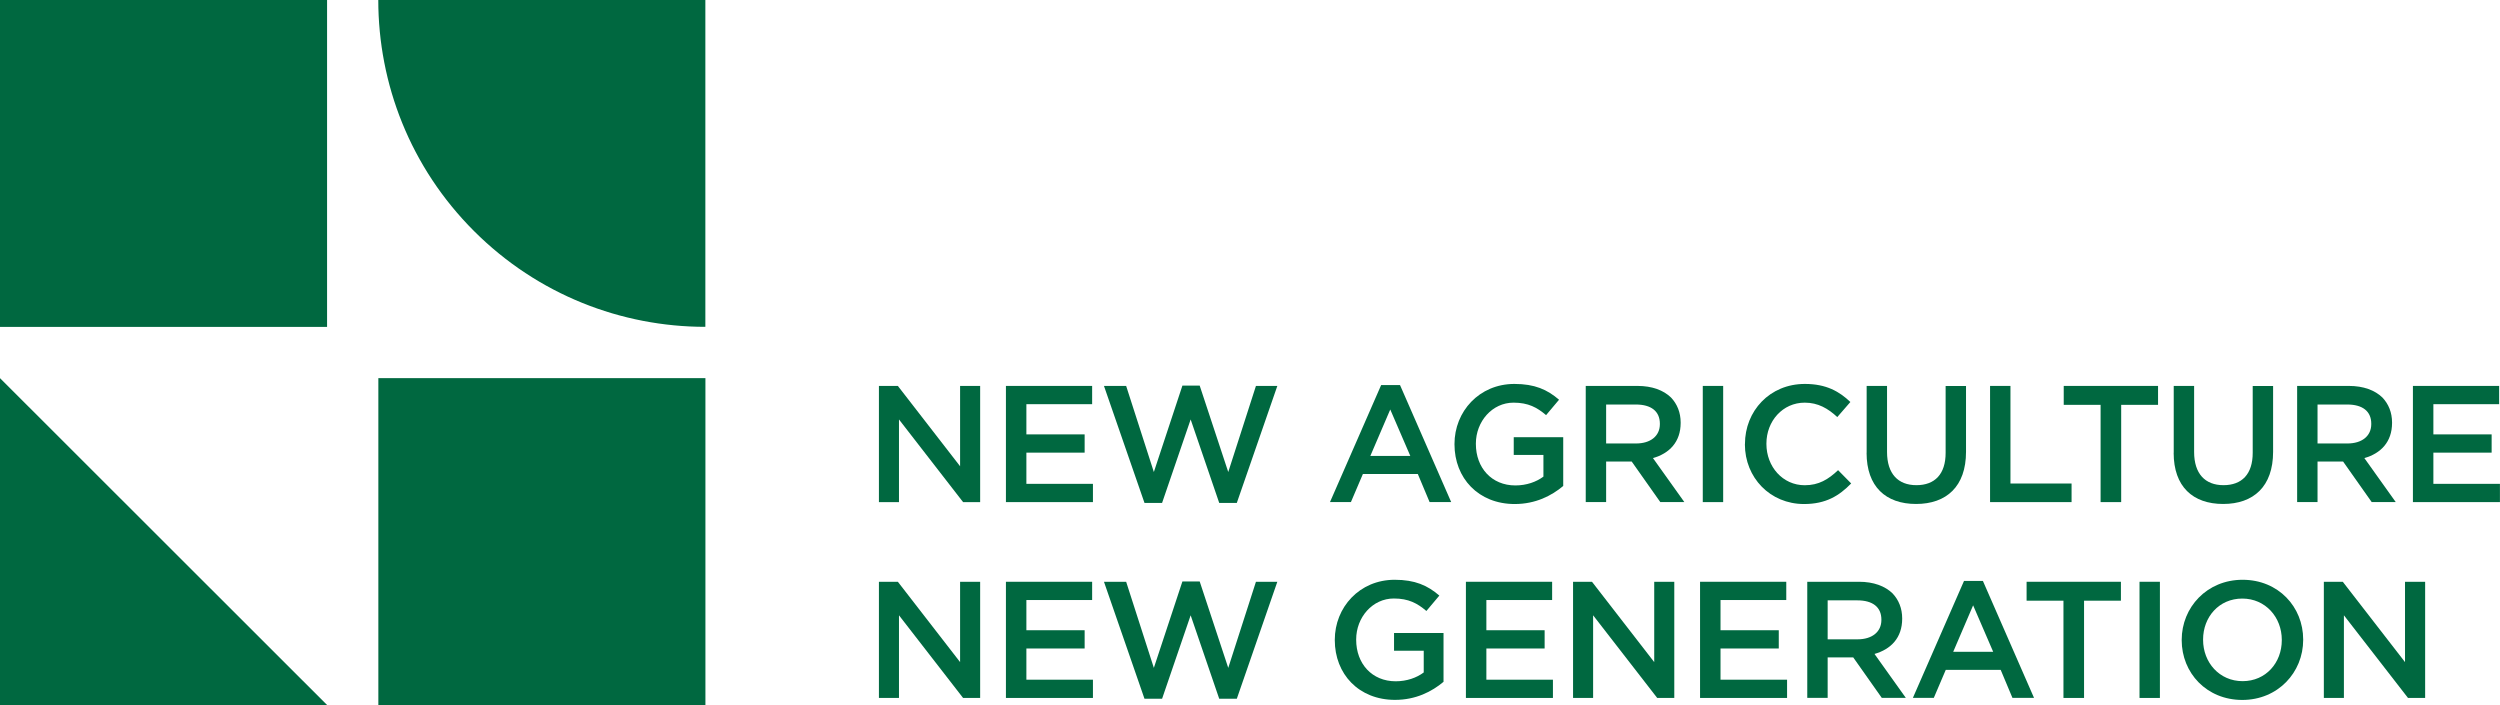 <svg xmlns="http://www.w3.org/2000/svg" width="461" height="130" viewBox="0 0 461 130" fill="none"><g clip-path="url(#clip0_1103_3909)"><path d="M162.073 71.164H165.564L177.041 85.977V71.164H180.74V92.588H177.592L165.772 77.346V92.588H162.073V71.164Z" fill="#006840"></path><path d="M185.505 71.164H201.391V74.531H189.265V80.101H200.007V83.467H189.265V89.221H201.538V92.588H185.493V71.164H185.505Z" fill="#006840"></path><path d="M203.596 71.164H207.662L212.77 87.042L218.037 71.103H221.222L226.489 87.042L231.596 71.164H235.54L228.069 92.735H224.823L219.556 77.346L214.289 92.735H211.043L203.571 71.164H203.596Z" fill="#006840"></path><path d="M254.673 71.005H258.163L267.595 92.576H263.614L261.446 87.409H251.316L249.112 92.576H245.253L254.685 71.005H254.673ZM260.062 84.079L256.363 75.51L252.688 84.079H260.062Z" fill="#006840"></path><path d="M268.207 81.937V81.876C268.207 75.877 272.764 70.797 279.256 70.797C282.991 70.797 285.319 71.837 287.487 73.71L285.098 76.55C283.445 75.143 281.828 74.249 279.096 74.249C275.177 74.249 272.151 77.701 272.151 81.802V81.864C272.151 86.271 275.066 89.515 279.439 89.515C281.485 89.515 283.298 88.866 284.608 87.887V83.884H279.133V80.615H288.258V89.613C286.115 91.413 283.151 92.943 279.317 92.943C272.617 92.943 268.207 88.168 268.207 81.925V81.937Z" fill="#006840"></path><path d="M292.398 71.164H301.952C304.647 71.164 306.754 71.96 308.138 73.306C309.265 74.494 309.914 76.061 309.914 77.922V77.983C309.914 81.496 307.831 83.614 304.806 84.471L310.587 92.576H306.153L300.886 85.108H296.171V92.576H292.41V71.152L292.398 71.164ZM301.67 81.778C304.365 81.778 306.08 80.407 306.08 78.203V78.142C306.08 75.816 304.451 74.592 301.646 74.592H296.171V81.778H301.683H301.67Z" fill="#006840"></path><path d="M313.992 71.164H317.753V92.588H313.992V71.164Z" fill="#006840"></path><path d="M321.77 81.937V81.876C321.77 75.791 326.327 70.797 332.819 70.797C336.738 70.797 339.151 72.168 341.209 74.127L338.796 76.906C337.081 75.314 335.244 74.249 332.794 74.249C328.728 74.249 325.727 77.64 325.727 81.802V81.864C325.727 86.05 328.728 89.478 332.794 89.478C335.391 89.478 337.142 88.401 338.943 86.699L341.356 89.148C339.127 91.437 336.677 92.943 332.659 92.943C326.413 92.943 321.758 88.083 321.758 81.925L321.77 81.937Z" fill="#006840"></path><path d="M344.21 83.492V71.164H347.97V83.345C347.97 87.348 349.991 89.466 353.384 89.466C356.777 89.466 358.773 87.446 358.773 83.504V71.176H362.534V83.32C362.534 89.711 358.92 92.931 353.323 92.931C347.725 92.931 344.198 89.723 344.198 83.504L344.21 83.492Z" fill="#006840"></path><path d="M366.968 71.164H370.728V89.16H381.997V92.588H366.968V71.164Z" fill="#006840"></path><path d="M387.349 74.653H380.551V71.164H397.944V74.653H391.146V92.588H387.349V74.653Z" fill="#006840"></path><path d="M400.835 83.492V71.164H404.595V83.345C404.595 87.348 406.616 89.466 410.009 89.466C413.402 89.466 415.399 87.446 415.399 83.504V71.176H419.159V83.32C419.159 89.711 415.546 92.931 409.948 92.931C404.35 92.931 400.823 89.723 400.823 83.504L400.835 83.492Z" fill="#006840"></path><path d="M423.581 71.164H433.134C435.829 71.164 437.936 71.96 439.32 73.306C440.447 74.494 441.096 76.061 441.096 77.922V77.983C441.096 81.496 439.014 83.614 435.988 84.471L441.77 92.576H437.336L432.069 85.108H427.353V92.576H423.593V71.152L423.581 71.164ZM432.853 81.778C435.547 81.778 437.262 80.407 437.262 78.203V78.142C437.262 75.816 435.633 74.592 432.828 74.592H427.353V81.778H432.865H432.853Z" fill="#006840"></path><path d="M444.954 71.164H460.841V74.531H448.715V80.101H459.457V83.467H448.715V89.221H460.988V92.588H444.942V71.164H444.954Z" fill="#006840"></path><path d="M162.073 107.278H165.564L177.041 122.092V107.278H180.74V128.702H177.592L165.772 113.461V128.702H162.073V107.278Z" fill="#006840"></path><path d="M185.505 107.278H201.391V110.645H189.265V116.215H200.007V119.582H189.265V125.336H201.538V128.702H185.493V107.278H185.505Z" fill="#006840"></path><path d="M203.596 107.278H207.662L212.77 123.157L218.037 107.217H221.222L226.489 123.157L231.596 107.278H235.54L228.069 128.849H224.823L219.556 113.461L214.289 128.849H211.043L203.571 107.278H203.596Z" fill="#006840"></path><path d="M246.135 118.052V117.99C246.135 111.992 250.692 106.911 257.184 106.911C260.919 106.911 263.247 107.952 265.415 109.825L263.026 112.665C261.373 111.257 259.756 110.363 257.024 110.363C253.105 110.363 250.079 113.816 250.079 117.917V117.978C250.079 122.385 252.995 125.63 257.367 125.63C259.413 125.63 261.226 124.981 262.536 124.001V119.998H257.061V116.729H266.186V125.727C264.043 127.527 261.079 129.057 257.245 129.057C250.545 129.057 246.135 124.283 246.135 118.039V118.052Z" fill="#006840"></path><path d="M270.326 107.278H286.213V110.645H274.087V116.215H284.829V119.582H274.087V125.336H286.36V128.702H270.314V107.278H270.326Z" fill="#006840"></path><path d="M290.071 107.278H293.562L305.039 122.092V107.278H308.738V128.702H305.59L293.77 113.461V128.702H290.071V107.278Z" fill="#006840"></path><path d="M313.503 107.278H329.389V110.645H317.263V116.215H328.005V119.582H317.263V125.336H329.536V128.702H313.49V107.278H313.503Z" fill="#006840"></path><path d="M333.247 107.278H342.801C345.496 107.278 347.603 108.074 348.987 109.421C350.114 110.608 350.763 112.175 350.763 114.036V114.097C350.763 117.611 348.681 119.729 345.655 120.586L351.436 128.69H347.002L341.736 121.222H337.02V128.69H333.26V107.266L333.247 107.278ZM342.52 117.892C345.214 117.892 346.929 116.521 346.929 114.318V114.257C346.929 111.931 345.3 110.706 342.495 110.706H337.02V117.892H342.532H342.52Z" fill="#006840"></path><path d="M362.154 107.119H365.645L375.076 128.69H371.095L368.927 123.524H358.798L356.593 128.69H352.735L362.166 107.119H362.154ZM367.543 120.194L363.844 111.624L360.17 120.194H367.543Z" fill="#006840"></path><path d="M380.502 110.767H373.704V107.278H391.097V110.767H384.299V128.702H380.502V110.767Z" fill="#006840"></path><path d="M394.527 107.278H398.287V128.702H394.527V107.278Z" fill="#006840"></path><path d="M402.305 118.052V117.99C402.305 111.992 406.959 106.911 413.537 106.911C420.114 106.911 424.707 111.894 424.707 117.929V117.99C424.707 123.989 420.053 129.07 413.476 129.07C406.898 129.07 402.305 124.087 402.305 118.052ZM420.763 118.052V117.99C420.763 113.828 417.763 110.376 413.476 110.376C409.189 110.376 406.249 113.767 406.249 117.929V117.99C406.249 122.153 409.25 125.605 413.537 125.605C417.824 125.605 420.763 122.214 420.763 118.052Z" fill="#006840"></path><path d="M428.517 107.278H432.008L443.484 122.092V107.278H447.196V128.702H444.036L432.216 113.461V128.702H428.517V107.278Z" fill="#006840"></path><path d="M60.312 0H0V60.281H60.312V0Z" fill="#006840"></path><path d="M130.08 69.732H69.768V130.012H130.08V69.732Z" fill="#006840"></path><path d="M130.068 0H69.756C69.756 15.425 75.635 30.85 87.418 42.615C99.189 54.38 114.634 60.268 130.068 60.268V0Z" fill="#006840"></path><path d="M0 69.732V130H60.312L0 69.732Z" fill="#006840"></path></g><defs><clipPath id="clip0_1103_3909"><rect width="461" height="130" fill="white"></rect></clipPath></defs></svg>
